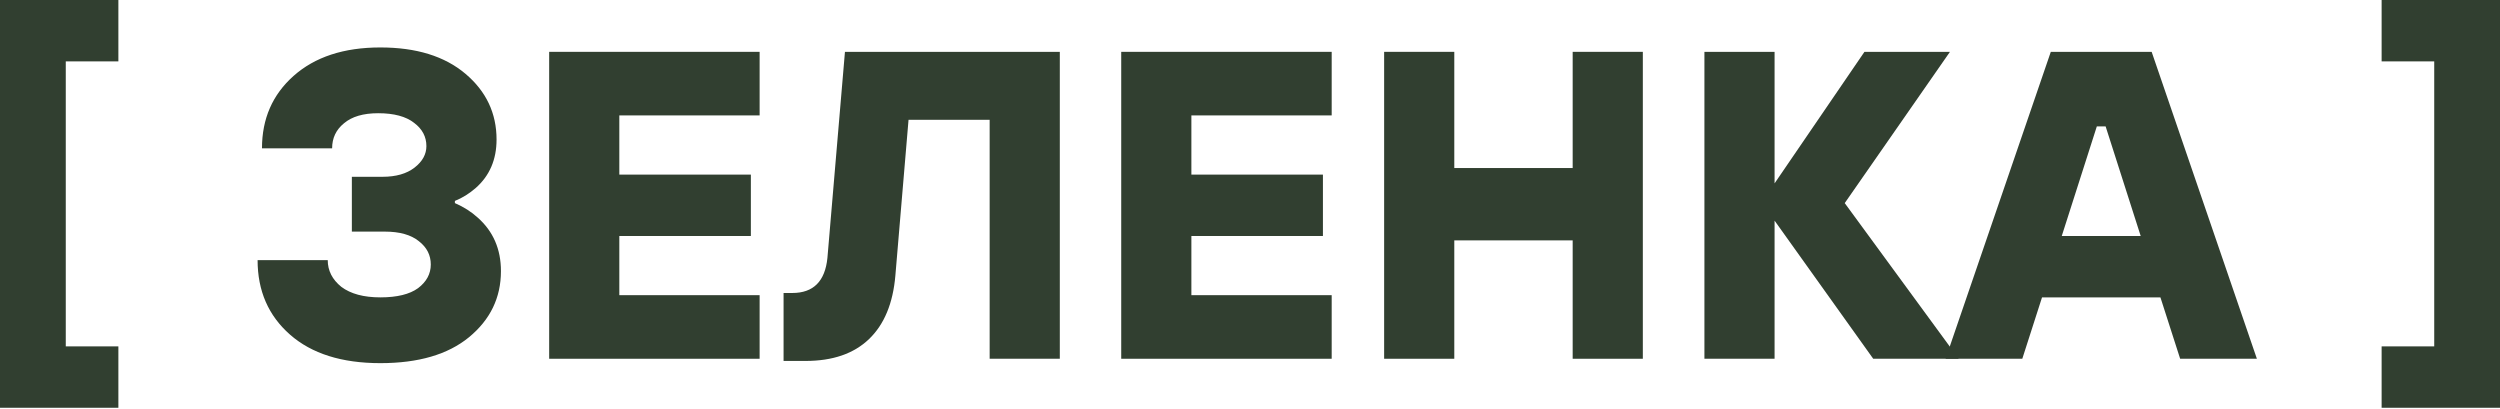 <?xml version="1.0" encoding="UTF-8"?> <svg xmlns="http://www.w3.org/2000/svg" width="159" height="26" viewBox="0 0 159 26" fill="none"><path d="M0 25.934V7.12889e-06H7.529V3.904H4.183V22.03H7.529V25.934H0Z" fill="#313F30"></path><path d="M16.383 16.543H20.844C20.844 17.212 21.133 17.779 21.709 18.244C22.304 18.69 23.131 18.913 24.191 18.913C25.25 18.913 26.05 18.718 26.589 18.327C27.128 17.918 27.398 17.416 27.398 16.822C27.398 16.227 27.147 15.734 26.645 15.344C26.143 14.934 25.418 14.73 24.47 14.73H22.378V11.244H24.33C25.185 11.244 25.864 11.049 26.366 10.659C26.868 10.268 27.119 9.813 27.119 9.292C27.119 8.697 26.858 8.205 26.338 7.814C25.817 7.405 25.055 7.201 24.051 7.201C23.103 7.201 22.378 7.415 21.876 7.842C21.374 8.251 21.123 8.781 21.123 9.432H16.662C16.662 7.554 17.331 6.02 18.669 4.83C20.026 3.622 21.867 3.018 24.191 3.018C26.477 3.018 28.281 3.576 29.601 4.691C30.921 5.806 31.581 7.201 31.581 8.874C31.581 10.157 31.134 11.188 30.242 11.969C29.833 12.322 29.396 12.592 28.931 12.778V12.917C29.489 13.159 29.973 13.466 30.381 13.838C31.367 14.711 31.86 15.845 31.86 17.24C31.86 18.932 31.181 20.335 29.824 21.451C28.485 22.547 26.608 23.096 24.191 23.096C21.737 23.096 19.822 22.492 18.446 21.283C17.07 20.075 16.383 18.495 16.383 16.543Z" fill="#313F30"></path><path d="M34.927 22.817V3.297H48.312V7.34H39.389V11.105H47.755V15.009H39.389V18.773H48.312V22.817H34.927Z" fill="#313F30"></path><path d="M49.835 22.956V18.634H50.393C51.731 18.634 52.475 17.89 52.624 16.403L53.739 3.297H67.404V22.817H62.942V7.619H57.783L56.946 17.519C56.797 19.285 56.24 20.633 55.273 21.562C54.306 22.492 52.959 22.956 51.23 22.956H49.835Z" fill="#313F30"></path><path d="M71.31 22.817V3.297H84.695V7.34H75.772V11.105H84.138V15.009H75.772V18.773H84.695V22.817H71.31Z" fill="#313F30"></path><path d="M88.031 22.817V3.297H92.493V10.687H100.022V3.297H104.484V22.817H100.022V15.288H92.493V22.817H88.031Z" fill="#313F30"></path><path d="M108.401 22.817V3.297H112.863V11.662L118.579 3.297H124.017L117.325 12.917L124.575 22.817H119.137L112.863 14.033V22.817H108.401Z" fill="#313F30"></path><path d="M123.738 22.817L130.431 3.297H136.845L143.538 22.817H138.658L137.403 18.913H129.873L128.618 22.817H123.738ZM131.128 15.009H136.148L133.917 8.037H133.359L131.128 15.009Z" fill="#313F30"></path><path d="M151.471 25.934V22.03H154.817V3.904H151.471V0H159V25.934H151.471Z" fill="#313F30"></path></svg> 